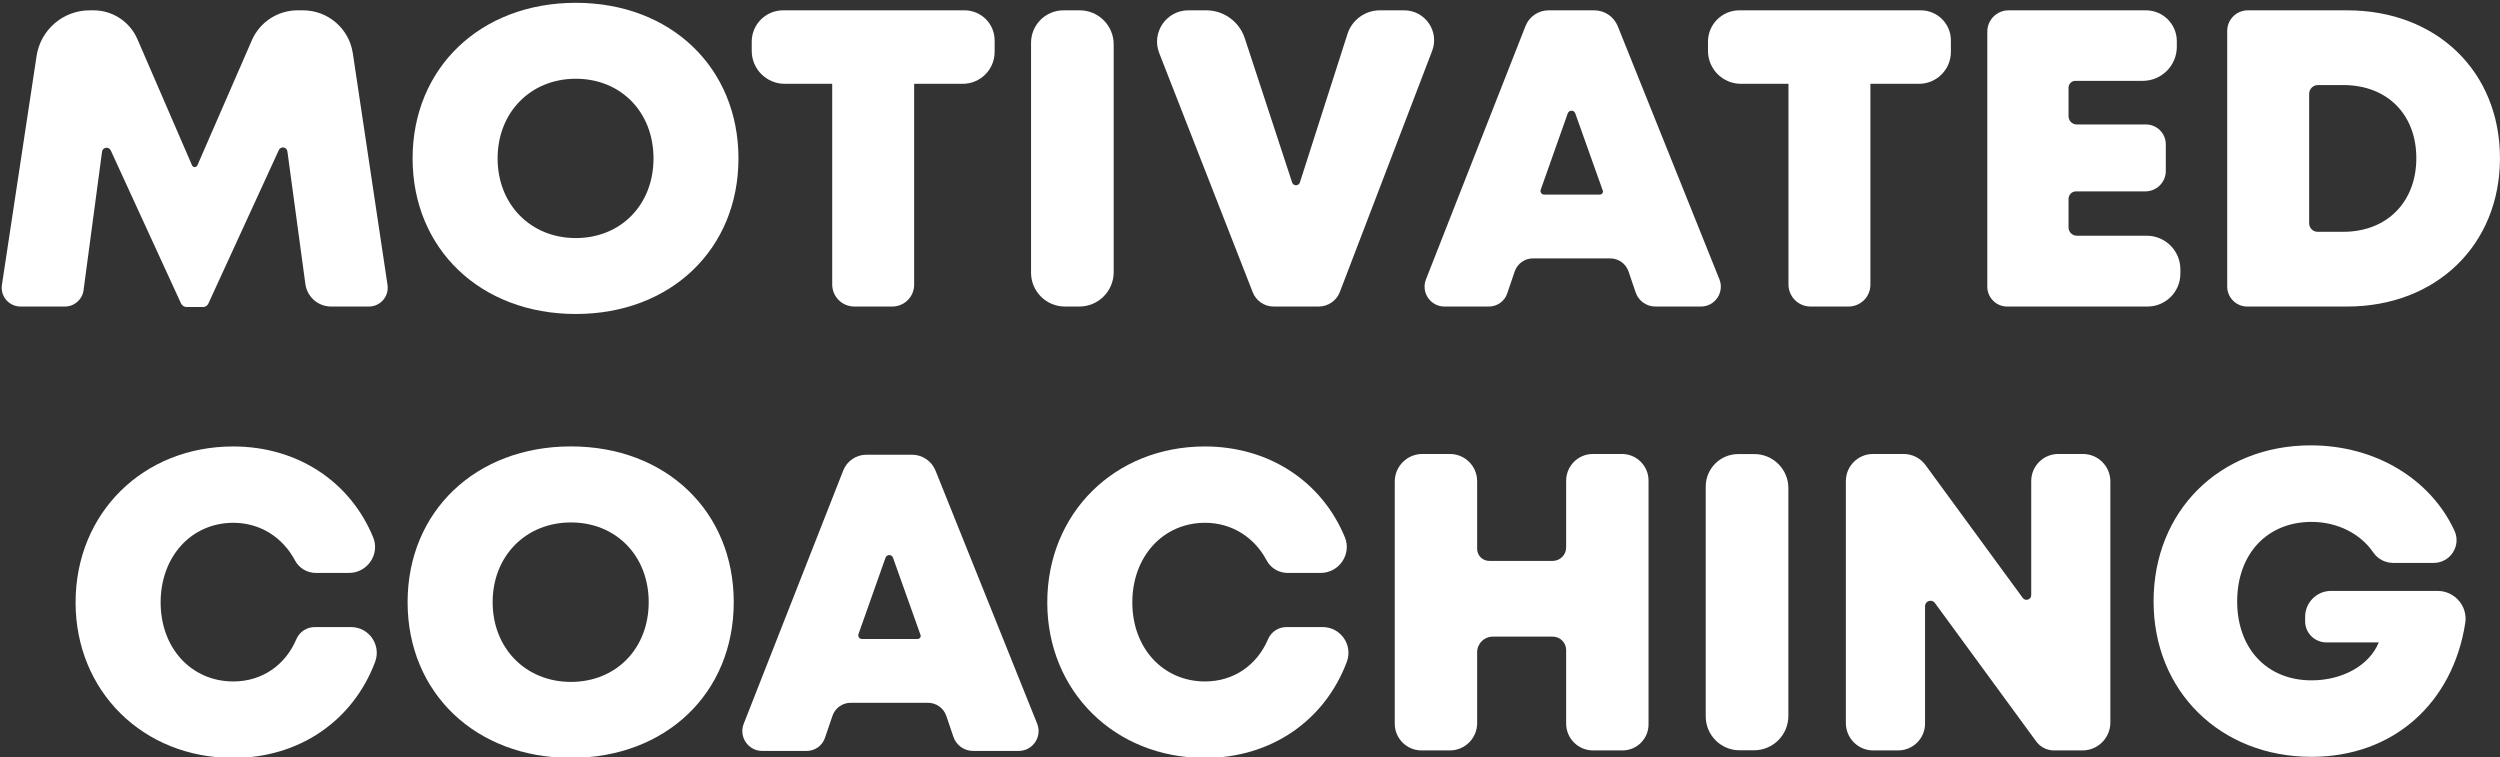 <svg xmlns="http://www.w3.org/2000/svg" xmlns:xlink="http://www.w3.org/1999/xlink" xmlns:serif="http://www.serif.com/" width="100%" height="100%" viewBox="0 0 208 63" xml:space="preserve" style="fill-rule:evenodd;clip-rule:evenodd;stroke-linejoin:round;stroke-miterlimit:2;"><rect x="0" y="0" width="208" height="63" fill="#333333" stroke="none"/>    <g transform="matrix(1,0,0,1,-1764.84,-7006.63)">        <g transform="matrix(4.167,0,0,4.167,0,3972.93)">            <g transform="matrix(1,0,0,1,429.625,728.695)">                <path d="M0,5.006L-0.359,2.357C-0.371,2.267 -0.492,2.249 -0.53,2.331L-1.938,5.398C-1.957,5.439 -1.998,5.465 -2.042,5.465L-2.369,5.465C-2.419,5.465 -2.463,5.436 -2.484,5.391L-3.886,2.338C-3.924,2.255 -4.048,2.273 -4.06,2.364L-4.429,5.129C-4.454,5.316 -4.613,5.455 -4.801,5.455L-5.687,5.455C-5.917,5.455 -6.093,5.251 -6.059,5.024L-5.367,0.454C-5.288,-0.071 -4.837,-0.459 -4.306,-0.459L-4.23,-0.459C-3.849,-0.459 -3.504,-0.232 -3.353,0.118L-2.263,2.636C-2.243,2.683 -2.177,2.683 -2.156,2.636L-1.069,0.14C-0.911,-0.224 -0.552,-0.459 -0.156,-0.459L-0.047,-0.459C0.451,-0.459 0.873,-0.095 0.947,0.397L1.64,5.024C1.674,5.251 1.498,5.455 1.269,5.455L0.514,5.455C0.254,5.455 0.035,5.263 0,5.006" style="fill:white;fill-rule:nonzero;"></path>            </g>        </g>        <g transform="matrix(4.167,0,0,4.167,0,3972.93)">            <g transform="matrix(1,0,0,1,435.024,729.602)">                <path d="M0,3.181C0.9,3.181 1.552,2.516 1.552,1.591C1.552,0.665 0.9,-0 0,-0C-0.9,-0 -1.561,0.67 -1.561,1.591C-1.561,2.511 -0.9,3.181 0,3.181ZM0,4.697C-1.901,4.697 -3.258,3.398 -3.258,1.591C-3.258,-0.217 -1.901,-1.516 0,-1.516C1.896,-1.516 3.248,-0.222 3.248,1.591C3.248,3.403 1.896,4.697 0,4.697Z" style="fill:white;fill-rule:nonzero;"></path>            </g>        </g>        <g transform="matrix(4.167,0,0,4.167,0,3972.93)">            <g transform="matrix(1,0,0,1,442.75,732.683)">                <path d="M0,-2.98L-0.97,-2.98L-0.97,1.031C-0.97,1.272 -1.165,1.467 -1.406,1.467L-2.165,1.467C-2.409,1.467 -2.606,1.269 -2.606,1.026L-2.606,-2.98L-3.555,-2.98C-3.918,-2.98 -4.213,-3.274 -4.213,-3.638L-4.213,-3.821C-4.213,-4.167 -3.932,-4.447 -3.587,-4.447L0.036,-4.447C0.368,-4.447 0.637,-4.178 0.637,-3.847L0.637,-3.617C0.637,-3.265 0.352,-2.98 0,-2.98" style="fill:white;fill-rule:nonzero;"></path>            </g>        </g>        <g transform="matrix(4.167,0,0,4.167,0,3972.93)">            <g transform="matrix(1,0,0,1,461.843,732.683)">                <path d="M0,-2.98L-0.97,-2.98L-0.97,1.031C-0.97,1.272 -1.165,1.467 -1.406,1.467L-2.165,1.467C-2.409,1.467 -2.606,1.269 -2.606,1.026L-2.606,-2.98L-3.555,-2.98C-3.918,-2.98 -4.213,-3.274 -4.213,-3.638L-4.213,-3.821C-4.213,-4.167 -3.932,-4.447 -3.587,-4.447L0.036,-4.447C0.368,-4.447 0.637,-4.178 0.637,-3.847L0.637,-3.617C0.637,-3.265 0.352,-2.98 0,-2.98" style="fill:white;fill-rule:nonzero;"></path>            </g>        </g>        <g transform="matrix(4.167,0,0,4.167,0,3972.93)">            <g transform="matrix(1,0,0,1,444.762,734.15)">                <path d="M0,-5.914L0.323,-5.914C0.698,-5.914 1.002,-5.61 1.002,-5.235L1.002,-0.686C1.002,-0.307 0.695,0 0.317,0L0.026,0C-0.346,0 -0.648,-0.303 -0.648,-0.675L-0.648,-5.266C-0.648,-5.624 -0.358,-5.914 0,-5.914" style="fill:white;fill-rule:nonzero;"></path>            </g>        </g>        <g transform="matrix(4.167,0,0,4.167,0,3972.93)">            <g transform="matrix(1,0,0,1,452.122,733.339)">                <path d="M0,-4.292L-1.842,0.52C-1.909,0.695 -2.077,0.811 -2.264,0.811L-3.166,0.811C-3.35,0.811 -3.514,0.698 -3.581,0.528L-5.449,-4.25C-5.609,-4.66 -5.307,-5.103 -4.867,-5.103L-4.509,-5.103C-4.16,-5.103 -3.85,-4.878 -3.741,-4.547L-2.795,-1.666C-2.77,-1.591 -2.664,-1.592 -2.64,-1.667L-1.69,-4.631C-1.6,-4.912 -1.338,-5.103 -1.043,-5.103L-0.558,-5.103C-0.139,-5.103 0.15,-4.683 0,-4.292" style="fill:white;fill-rule:nonzero;"></path>            </g>        </g>        <g transform="matrix(4.167,0,0,4.167,0,3972.93)">            <g transform="matrix(1,0,0,1,454.83,732.093)">                <path d="M0,-1.8L-0.54,-0.274C-0.556,-0.227 -0.521,-0.178 -0.472,-0.178L0.642,-0.178C0.684,-0.178 0.714,-0.22 0.699,-0.259L0.15,-1.8C0.125,-1.871 0.025,-1.87 0,-1.8M0.848,1.096L-0.695,1.096C-0.86,1.096 -1.006,1.201 -1.059,1.356L-1.209,1.797C-1.262,1.952 -1.408,2.057 -1.573,2.057L-2.462,2.057C-2.741,2.057 -2.933,1.776 -2.831,1.515L-0.844,-3.542C-0.77,-3.732 -0.586,-3.857 -0.382,-3.857L0.53,-3.857C0.736,-3.857 0.922,-3.731 0.999,-3.539L3.028,1.513C3.132,1.774 2.94,2.057 2.66,2.057L1.748,2.057C1.571,2.057 1.413,1.944 1.356,1.776L1.215,1.36C1.162,1.202 1.014,1.096 0.848,1.096" style="fill:white;fill-rule:nonzero;"></path>            </g>        </g>        <g transform="matrix(4.167,0,0,4.167,0,3972.93)">            <g transform="matrix(1,0,0,1,467.062,728.978)">                <path d="M0,4.43L0,4.515C0,4.878 -0.294,5.172 -0.656,5.172L-3.459,5.172C-3.678,5.172 -3.855,4.994 -3.855,4.775L-3.855,-0.316C-3.855,-0.551 -3.665,-0.742 -3.429,-0.742L-0.688,-0.742C-0.347,-0.742 -0.071,-0.466 -0.071,-0.126L-0.071,-0.015C-0.071,0.361 -0.376,0.666 -0.752,0.666L-2.096,0.666C-2.172,0.666 -2.233,0.728 -2.233,0.803L-2.233,1.372C-2.233,1.463 -2.16,1.537 -2.069,1.537L-0.687,1.537C-0.469,1.537 -0.291,1.714 -0.291,1.933L-0.291,2.465C-0.291,2.691 -0.474,2.873 -0.699,2.873L-2.083,2.873C-2.166,2.873 -2.233,2.94 -2.233,3.023L-2.233,3.593C-2.233,3.684 -2.159,3.758 -2.067,3.758L-0.672,3.758C-0.301,3.758 0,4.059 0,4.43" style="fill:white;fill-rule:nonzero;"></path>            </g>        </g>        <g transform="matrix(4.167,0,0,4.167,0,3972.93)">            <g transform="matrix(1,0,0,1,471.773,731.198)">                <path d="M0,-0.01C0,-0.887 -0.584,-1.47 -1.459,-1.47L-1.964,-1.47C-2.061,-1.47 -2.14,-1.391 -2.14,-1.294L-2.14,1.291C-2.14,1.384 -2.064,1.46 -1.971,1.46L-1.459,1.46C-0.584,1.46 0,0.862 0,-0.01M1.67,-0.01C1.67,1.716 0.403,2.952 -1.383,2.952L-3.377,2.952C-3.597,2.952 -3.776,2.773 -3.776,2.553L-3.776,-2.551C-3.776,-2.778 -3.592,-2.962 -3.365,-2.962L-1.383,-2.962C0.408,-2.962 1.67,-1.738 1.67,-0.01" style="fill:white;fill-rule:nonzero;"></path>            </g>        </g>        <g transform="matrix(4.167,0,0,4.167,0,3972.93)">            <g transform="matrix(1,0,0,1,472.197,740.235)">                <path d="M0,-0.407C0.341,-0.407 0.606,-0.103 0.553,0.234C0.305,1.827 -0.875,2.906 -2.517,2.906C-4.33,2.906 -5.67,1.603 -5.67,-0.198C-5.67,-1.999 -4.355,-3.313 -2.531,-3.313C-1.234,-3.313 -0.135,-2.634 0.338,-1.608C0.476,-1.308 0.254,-0.966 -0.077,-0.966L-0.885,-0.966C-1.044,-0.966 -1.194,-1.043 -1.283,-1.174C-1.541,-1.552 -2.002,-1.785 -2.516,-1.785C-3.403,-1.785 -4.001,-1.144 -4.001,-0.198C-4.001,0.738 -3.413,1.379 -2.516,1.379C-1.894,1.379 -1.36,1.078 -1.174,0.621L-2.222,0.621C-2.455,0.621 -2.644,0.432 -2.644,0.199L-2.644,0.111C-2.644,-0.175 -2.413,-0.407 -2.127,-0.407L0,-0.407Z" style="fill:white;fill-rule:nonzero;"></path>            </g>        </g>        <g transform="matrix(4.167,0,0,4.167,0,3972.93)">            <g transform="matrix(1,0,0,1,458.233,743.01)">                <path d="M0,-5.914L0.323,-5.914C0.698,-5.914 1.002,-5.61 1.002,-5.235L1.002,-0.686C1.002,-0.307 0.695,0 0.317,0L0.026,0C-0.346,0 -0.648,-0.303 -0.648,-0.675L-0.648,-5.266C-0.648,-5.624 -0.358,-5.914 0,-5.914" style="fill:white;fill-rule:nonzero;"></path>            </g>        </g>        <g transform="matrix(4.167,0,0,4.167,0,3972.93)">            <g transform="matrix(1,0,0,1,428.184,736.944)">                <path d="M0,6.219C-1.802,6.219 -3.147,4.885 -3.147,3.114C-3.147,1.334 -1.802,0 0,0C1.291,0 2.34,0.709 2.794,1.813C2.934,2.152 2.679,2.525 2.312,2.525L1.652,2.525C1.478,2.525 1.317,2.431 1.235,2.278C0.989,1.813 0.537,1.524 0.003,1.524C-0.835,1.524 -1.449,2.198 -1.449,3.114C-1.449,4.027 -0.835,4.692 0.003,4.692C0.576,4.692 1.042,4.366 1.262,3.846C1.324,3.7 1.47,3.606 1.629,3.606L2.352,3.606C2.712,3.606 2.96,3.966 2.833,4.302C2.395,5.469 1.328,6.219 0,6.219Z" style="fill:white;fill-rule:nonzero;"></path>            </g>        </g>        <g transform="matrix(4.167,0,0,4.167,0,3972.93)">            <g transform="matrix(1,0,0,1,434.927,738.46)">                <path d="M0,3.185C0.901,3.185 1.553,2.519 1.553,1.593C1.553,0.667 0.901,0.001 0,0.001C-0.901,0.001 -1.563,0.671 -1.563,1.593C-1.563,2.515 -0.901,3.185 0,3.185ZM0,4.702C-1.903,4.702 -3.261,3.402 -3.261,1.593C-3.261,-0.216 -1.903,-1.517 0,-1.517C1.898,-1.517 3.251,-0.221 3.251,1.593C3.251,3.407 1.898,4.702 0,4.702Z" style="fill:white;fill-rule:nonzero;"></path>            </g>        </g>        <g transform="matrix(4.167,0,0,4.167,0,3972.93)">            <g transform="matrix(1,0,0,1,456.443,742.482)">                <path d="M0,-4.857L0,0.011C0,0.298 -0.233,0.531 -0.52,0.531L-1.108,0.531C-1.405,0.531 -1.645,0.291 -1.645,-0.006L-1.645,-1.473C-1.645,-1.621 -1.765,-1.741 -1.913,-1.741L-3.111,-1.741C-3.282,-1.741 -3.422,-1.602 -3.422,-1.43L-3.422,-0.014C-3.422,0.287 -3.666,0.531 -3.967,0.531L-4.533,0.531C-4.828,0.531 -5.067,0.292 -5.067,-0.003L-5.067,-4.837C-5.067,-5.142 -4.82,-5.388 -4.516,-5.388L-3.966,-5.388C-3.665,-5.388 -3.422,-5.145 -3.422,-4.844L-3.422,-3.494C-3.422,-3.361 -3.314,-3.253 -3.18,-3.253L-1.915,-3.253C-1.766,-3.253 -1.645,-3.373 -1.645,-3.522L-1.645,-4.853C-1.645,-5.149 -1.406,-5.388 -1.11,-5.388L-0.531,-5.388C-0.238,-5.388 0,-5.15 0,-4.857" style="fill:white;fill-rule:nonzero;"></path>            </g>        </g>        <g transform="matrix(4.167,0,0,4.167,0,3972.93)">            <g transform="matrix(1,0,0,1,465.664,742.465)">                <path d="M0,-4.823L0,-0.009C0,0.299 -0.25,0.548 -0.557,0.548L-1.127,0.548C-1.266,0.548 -1.397,0.482 -1.48,0.369L-3.504,-2.397C-3.566,-2.481 -3.7,-2.437 -3.7,-2.332L-3.7,0.012C-3.7,0.308 -3.941,0.548 -4.237,0.548L-4.735,0.548C-5.036,0.548 -5.281,0.304 -5.281,0.002L-5.281,-4.83C-5.281,-5.129 -5.038,-5.371 -4.739,-5.371L-4.128,-5.371C-3.955,-5.371 -3.793,-5.289 -3.691,-5.15L-1.75,-2.498C-1.697,-2.424 -1.58,-2.462 -1.58,-2.553L-1.58,-4.831C-1.58,-5.129 -1.338,-5.371 -1.04,-5.371L-0.548,-5.371C-0.245,-5.371 0,-5.126 0,-4.823" style="fill:white;fill-rule:nonzero;"></path>            </g>        </g>        <g transform="matrix(4.167,0,0,4.167,0,3972.93)">            <g transform="matrix(1,0,0,1,441.208,740.966)">                <path d="M0,-1.8L-0.54,-0.274C-0.556,-0.227 -0.521,-0.178 -0.472,-0.178L0.642,-0.178C0.684,-0.178 0.714,-0.22 0.699,-0.259L0.15,-1.8C0.125,-1.871 0.025,-1.871 0,-1.8M0.848,1.096L-0.695,1.096C-0.86,1.096 -1.006,1.201 -1.059,1.356L-1.209,1.797C-1.262,1.952 -1.408,2.057 -1.573,2.057L-2.462,2.057C-2.741,2.057 -2.933,1.776 -2.831,1.515L-0.844,-3.542C-0.77,-3.732 -0.586,-3.857 -0.382,-3.857L0.53,-3.857C0.736,-3.857 0.922,-3.731 0.999,-3.539L3.028,1.513C3.132,1.774 2.94,2.057 2.66,2.057L1.748,2.057C1.571,2.057 1.413,1.944 1.356,1.776L1.215,1.36C1.162,1.202 1.014,1.096 0.848,1.096" style="fill:white;fill-rule:nonzero;"></path>            </g>        </g>        <g transform="matrix(4.167,0,0,4.167,0,3972.93)">            <g transform="matrix(1,0,0,1,447.585,736.944)">                <path d="M0,6.219C-1.802,6.219 -3.147,4.885 -3.147,3.114C-3.147,1.334 -1.802,0 0,0C1.291,0 2.34,0.709 2.795,1.813C2.934,2.152 2.679,2.525 2.312,2.525L1.652,2.525C1.478,2.525 1.317,2.431 1.235,2.278C0.989,1.813 0.537,1.524 0.004,1.524C-0.835,1.524 -1.449,2.198 -1.449,3.114C-1.449,4.027 -0.835,4.692 0.004,4.692C0.576,4.692 1.042,4.366 1.262,3.846C1.324,3.7 1.47,3.606 1.629,3.606L2.352,3.606C2.712,3.606 2.96,3.966 2.833,4.302C2.395,5.469 1.328,6.219 0,6.219Z" style="fill:white;fill-rule:nonzero;"></path>            </g>        </g>    </g></svg>